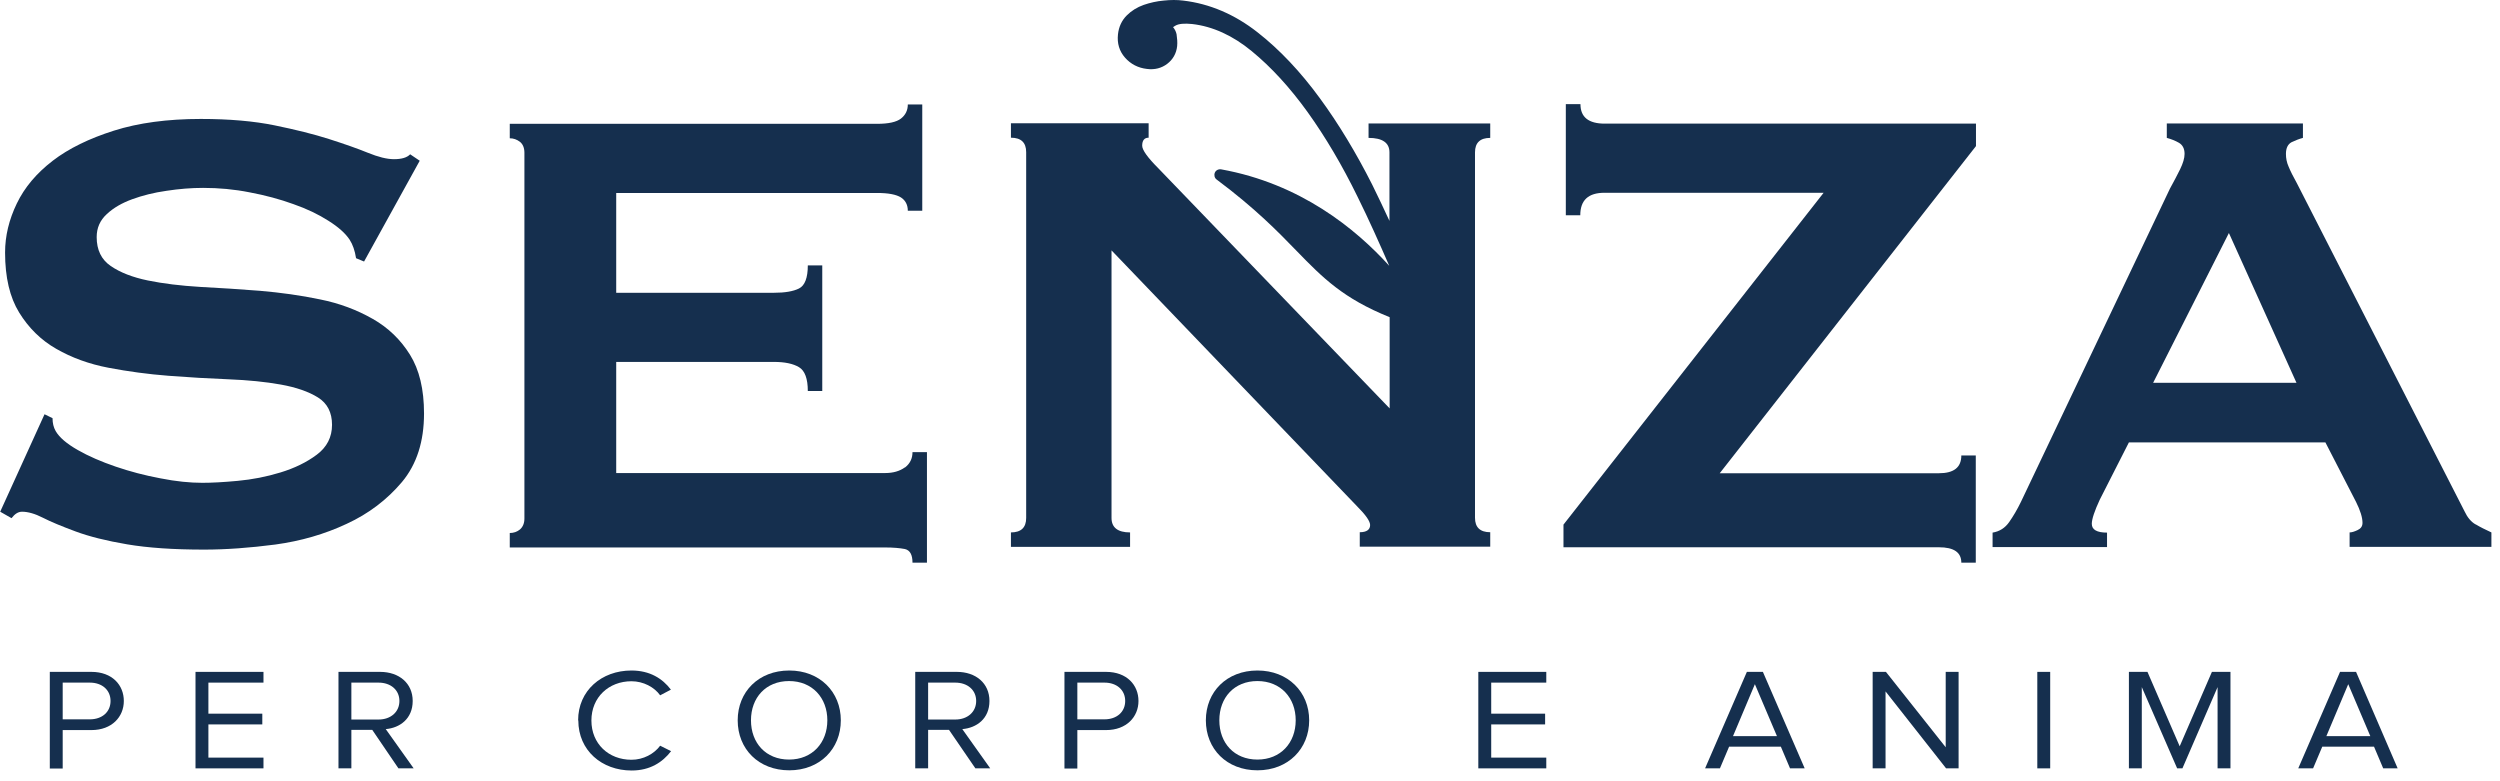<svg xmlns="http://www.w3.org/2000/svg" width="128" height="40" viewBox="0 0 128 40" fill="none"><g clip-path="url(#clip0_6_11971)"><path d="M2.55 39.34V34.4H4.68C5.75 34.4 6.34 35.08 6.34 35.89C6.34 36.7 5.73 37.38 4.68 37.38H3.21V39.35H2.55V39.34ZM5.66 35.89C5.66 35.33 5.23 34.95 4.6 34.95H3.21V36.83H4.6C5.23 36.83 5.66 36.45 5.66 35.89Z" fill="#152F4E"></path><path d="M10.01 39.34V34.4H13.49V34.95H10.67V36.54H13.43V37.09H10.67V38.79H13.49V39.34H10.01Z" fill="#152F4E"></path><path d="M20.4 39.34L19.06 37.37H17.99V39.34H17.33V34.4H19.46C20.43 34.4 21.13 34.98 21.13 35.89C21.13 36.8 20.47 37.27 19.75 37.33L21.18 39.34H20.4ZM20.45 35.89C20.45 35.33 20.01 34.95 19.38 34.95H17.99V36.84H19.38C20.01 36.84 20.45 36.45 20.45 35.89Z" fill="#152F4E"></path><path d="M29.6 36.88C29.6 35.36 30.8 34.33 32.33 34.33C33.27 34.33 33.92 34.74 34.35 35.31L33.8 35.6C33.5 35.18 32.94 34.88 32.33 34.88C31.17 34.88 30.28 35.7 30.28 36.89C30.28 38.08 31.16 38.9 32.33 38.9C32.94 38.9 33.49 38.6 33.8 38.18L34.36 38.46C33.92 39.03 33.28 39.45 32.34 39.45C30.81 39.45 29.61 38.42 29.61 36.89L29.6 36.88Z" fill="#152F4E"></path><path d="M37.77 36.88C37.77 35.42 38.84 34.33 40.41 34.33C41.98 34.33 43.05 35.43 43.05 36.88C43.05 38.34 41.98 39.44 40.41 39.44C38.84 39.44 37.77 38.35 37.77 36.88ZM42.36 36.88C42.36 35.73 41.59 34.87 40.4 34.87C39.21 34.87 38.45 35.72 38.45 36.88C38.45 38.04 39.21 38.89 40.4 38.89C41.59 38.89 42.36 38.03 42.36 36.88Z" fill="#152F4E"></path><path d="M49.94 39.34L48.59 37.37H47.52V39.34H46.86V34.4H48.99C49.96 34.4 50.66 34.98 50.66 35.89C50.66 36.8 50 37.27 49.27 37.33L50.7 39.34H49.92H49.94ZM49.98 35.89C49.98 35.33 49.54 34.95 48.91 34.95H47.52V36.84H48.91C49.54 36.84 49.98 36.45 49.98 35.89Z" fill="#152F4E"></path><path d="M54.5 39.34V34.4H56.63C57.7 34.4 58.29 35.08 58.29 35.89C58.29 36.7 57.68 37.38 56.63 37.38H55.16V39.35H54.5V39.34ZM57.61 35.89C57.61 35.33 57.18 34.95 56.55 34.95H55.16V36.83H56.55C57.18 36.83 57.61 36.45 57.61 35.89Z" fill="#152F4E"></path><path d="M61.74 36.88C61.74 35.42 62.81 34.33 64.38 34.33C65.95 34.33 67.03 35.43 67.03 36.88C67.03 38.33 65.96 39.44 64.38 39.44C62.81 39.44 61.74 38.35 61.74 36.88ZM66.34 36.88C66.34 35.73 65.57 34.87 64.38 34.87C63.19 34.87 62.43 35.72 62.43 36.88C62.43 38.04 63.19 38.89 64.38 38.89C65.57 38.89 66.34 38.03 66.34 36.88Z" fill="#152F4E"></path><path d="M75.69 39.34V34.4H79.17V34.95H76.35V36.54H79.11V37.09H76.35V38.79H79.17V39.34H75.69Z" fill="#152F4E"></path><path d="M91.65 39.34L91.18 38.23H88.53L88.06 39.34H87.3L89.44 34.4H90.26L92.4 39.34H91.64H91.65ZM89.85 35.03L88.73 37.69H90.98L89.85 35.03Z" fill="#152F4E"></path><path d="M99.64 39.34L96.54 35.4V39.34H95.88V34.4H96.56L99.62 38.26V34.4H100.28V39.34H99.64Z" fill="#152F4E"></path><path d="M104.31 39.34V34.4H104.97V39.34H104.31Z" fill="#152F4E"></path><path d="M113.54 39.34V35.18L111.74 39.34H111.47L109.66 35.18V39.34H109V34.4H109.95L111.6 38.21L113.25 34.4H114.2V39.34H113.54Z" fill="#152F4E"></path><path d="M122.02 39.34L121.55 38.23H118.9L118.43 39.34H117.67L119.81 34.4H120.63L122.76 39.34H122H122.02ZM120.23 35.03L119.11 37.69H121.36L120.23 35.03Z" fill="#152F4E"></path><path d="M19.07 16.32C18.28 15.87 17.39 15.53 16.39 15.33C15.39 15.12 14.36 14.98 13.32 14.89C12.28 14.81 11.25 14.74 10.25 14.69C9.25 14.63 8.35 14.52 7.57 14.36C6.79 14.2 6.15 13.95 5.67 13.62C5.19 13.29 4.95 12.8 4.95 12.14C4.95 11.67 5.12 11.28 5.47 10.96C5.81 10.64 6.25 10.39 6.77 10.2C7.29 10.01 7.88 9.86 8.52 9.77C9.17 9.67 9.79 9.62 10.4 9.62C11.2 9.62 11.99 9.69 12.79 9.85C13.59 10 14.33 10.2 15.02 10.45C15.71 10.69 16.31 10.98 16.81 11.3C17.32 11.62 17.68 11.94 17.9 12.27C18.06 12.52 18.17 12.83 18.23 13.22L18.64 13.39L21.49 8.23L21 7.9C20.84 8.07 20.56 8.15 20.17 8.15C19.81 8.15 19.37 8.04 18.83 7.82C18.29 7.6 17.63 7.37 16.85 7.12C16.07 6.87 15.14 6.64 14.07 6.42C13 6.2 11.73 6.09 10.28 6.09C8.58 6.09 7.09 6.29 5.83 6.69C4.57 7.09 3.52 7.6 2.7 8.23C1.87 8.87 1.26 9.59 0.86 10.42C0.46 11.25 0.26 12.08 0.26 12.93C0.26 14.2 0.5 15.22 0.98 16C1.46 16.78 2.09 17.41 2.88 17.86C3.66 18.31 4.56 18.64 5.56 18.83C6.56 19.02 7.59 19.16 8.63 19.24C9.67 19.32 10.7 19.38 11.7 19.42C12.71 19.46 13.6 19.55 14.38 19.69C15.16 19.83 15.8 20.05 16.28 20.35C16.76 20.65 17 21.12 17 21.75C17 22.38 16.74 22.89 16.22 23.28C15.7 23.67 15.08 23.97 14.36 24.19C13.64 24.41 12.92 24.55 12.17 24.62C11.43 24.69 10.82 24.72 10.36 24.72C9.73 24.72 9.01 24.65 8.21 24.49C7.41 24.34 6.65 24.14 5.92 23.89C5.19 23.64 4.54 23.36 3.98 23.04C3.42 22.72 3.04 22.4 2.85 22.07C2.74 21.88 2.69 21.66 2.69 21.41L2.28 21.21L0.01 26.2L0.59 26.53C0.76 26.31 0.93 26.2 1.13 26.2C1.43 26.2 1.79 26.3 2.2 26.51C2.61 26.72 3.17 26.95 3.87 27.21C4.57 27.47 5.45 27.69 6.51 27.87C7.57 28.05 8.88 28.14 10.45 28.14C11.58 28.14 12.79 28.05 14.1 27.88C15.41 27.7 16.62 27.35 17.75 26.82C18.88 26.3 19.82 25.58 20.58 24.68C21.34 23.77 21.71 22.6 21.71 21.17C21.71 19.93 21.47 18.93 20.99 18.16C20.51 17.39 19.88 16.78 19.09 16.33L19.07 16.32Z" fill="#152F4E"></path><path d="M46.33 23.93C46.07 24.12 45.73 24.22 45.32 24.22H31.55V18.53H39.63C40.18 18.53 40.61 18.62 40.91 18.8C41.21 18.98 41.36 19.39 41.36 20.02H42.1V13.59H41.36C41.36 14.22 41.21 14.62 40.91 14.77C40.61 14.92 40.18 14.99 39.63 14.99H31.55V9.88H44.91C45.49 9.88 45.89 9.96 46.13 10.11C46.36 10.26 46.48 10.49 46.48 10.79H47.22V5.35H46.48C46.48 5.65 46.36 5.89 46.13 6.07C45.9 6.25 45.49 6.34 44.91 6.34H26.1V7.08C26.29 7.08 26.46 7.14 26.62 7.26C26.77 7.38 26.85 7.57 26.85 7.82V26.55C26.85 26.79 26.77 26.98 26.62 27.11C26.47 27.23 26.3 27.29 26.1 27.29V28.03H45.32C45.73 28.03 46.07 28.06 46.33 28.11C46.59 28.17 46.72 28.4 46.72 28.81H47.46V23.15H46.72C46.72 23.48 46.59 23.74 46.33 23.94V23.93Z" fill="#152F4E"></path><path d="M80.91 5.33H80.17V11.02H80.91C80.91 10.25 81.32 9.87 82.15 9.87H93.37L80.05 26.86V28.02H99.27C100.04 28.02 100.42 28.28 100.42 28.81H101.16V23.32H100.42C100.42 23.93 100.04 24.23 99.27 24.23H88.05L101.17 7.48V6.33H82.16C81.34 6.33 80.92 6 80.92 5.34L80.91 5.33Z" fill="#152F4E"></path><path d="M126.75 26.85C126.52 26.72 126.33 26.49 126.19 26.19L117.61 9.4C117.41 9.04 117.27 8.76 117.18 8.54C117.08 8.32 117.04 8.1 117.04 7.88C117.04 7.58 117.14 7.38 117.33 7.28C117.52 7.19 117.72 7.11 117.91 7.06V6.32H110.94V7.06C111.16 7.12 111.37 7.2 111.56 7.31C111.75 7.42 111.85 7.61 111.85 7.88C111.85 8.1 111.77 8.36 111.62 8.67C111.47 8.97 111.3 9.3 111.1 9.66L103.47 25.7C103.28 26.09 103.08 26.43 102.87 26.73C102.66 27.03 102.38 27.21 102.02 27.27V28.01H107.88V27.27C107.36 27.27 107.1 27.12 107.1 26.82C107.1 26.58 107.24 26.16 107.51 25.58L109 22.65H119.06L120.63 25.7C120.85 26.14 120.96 26.5 120.96 26.77C120.96 26.94 120.88 27.06 120.71 27.14C120.54 27.22 120.41 27.26 120.3 27.26V28H127.56V27.26C127.26 27.12 126.99 26.99 126.76 26.85H126.75ZM110.24 19.6L114.12 11.93L117.58 19.6H110.24Z" fill="#152F4E"></path><path d="M70.07 7.06C70.78 7.06 71.14 7.31 71.14 7.8V11.31C70.85 10.69 70.56 10.06 70.25 9.44C69.44 7.84 68.54 6.34 67.57 5.02C66.59 3.68 65.52 2.54 64.38 1.65C63.22 0.74 61.94 0.19 60.58 0.03C60.27 -0.01 59.94 -0.01 59.58 0.03C59.23 0.06 58.88 0.14 58.56 0.25C58.22 0.37 57.93 0.55 57.69 0.79C57.43 1.05 57.28 1.38 57.24 1.76C57.19 2.22 57.31 2.62 57.6 2.95C57.89 3.28 58.27 3.48 58.73 3.53C59.12 3.58 59.47 3.49 59.76 3.27C60.05 3.05 60.23 2.74 60.27 2.36C60.29 2.16 60.27 1.96 60.24 1.75C60.21 1.61 60.14 1.48 60.06 1.39C60.09 1.37 60.13 1.34 60.17 1.32C60.35 1.21 60.65 1.19 61.04 1.23C62.09 1.35 63.12 1.82 64.09 2.62C65.09 3.44 66.05 4.49 66.95 5.74C67.86 7.01 68.72 8.46 69.51 10.08C70.08 11.23 70.61 12.42 71.13 13.61C69.4 11.7 66.57 9.4 62.52 8.67C62.38 8.65 62.25 8.72 62.2 8.84C62.15 8.96 62.18 9.11 62.29 9.19C64.27 10.67 65.4 11.83 66.39 12.85C67.73 14.23 68.77 15.28 71.15 16.24V20.91L59.31 8.62C58.76 8.07 58.48 7.68 58.48 7.46C58.48 7.19 58.59 7.05 58.81 7.05V6.31H51.76V7.05C52.28 7.05 52.54 7.3 52.54 7.79V26.52C52.54 27.01 52.28 27.26 51.76 27.26V28H57.86V27.26C57.23 27.26 56.91 27.01 56.91 26.52V12.82L69.49 25.93C69.93 26.37 70.15 26.69 70.15 26.88C70.15 27.12 69.97 27.25 69.62 27.25V27.99H76.3V27.25C75.78 27.25 75.52 27 75.52 26.51V7.8C75.52 7.31 75.78 7.06 76.3 7.06V6.32H70.07V7.06Z" fill="#152F4E"></path></g><defs><clipPath id="clip0_6_11971"><rect width="127.56" height="39.43" fill="white"></rect></clipPath></defs></svg>